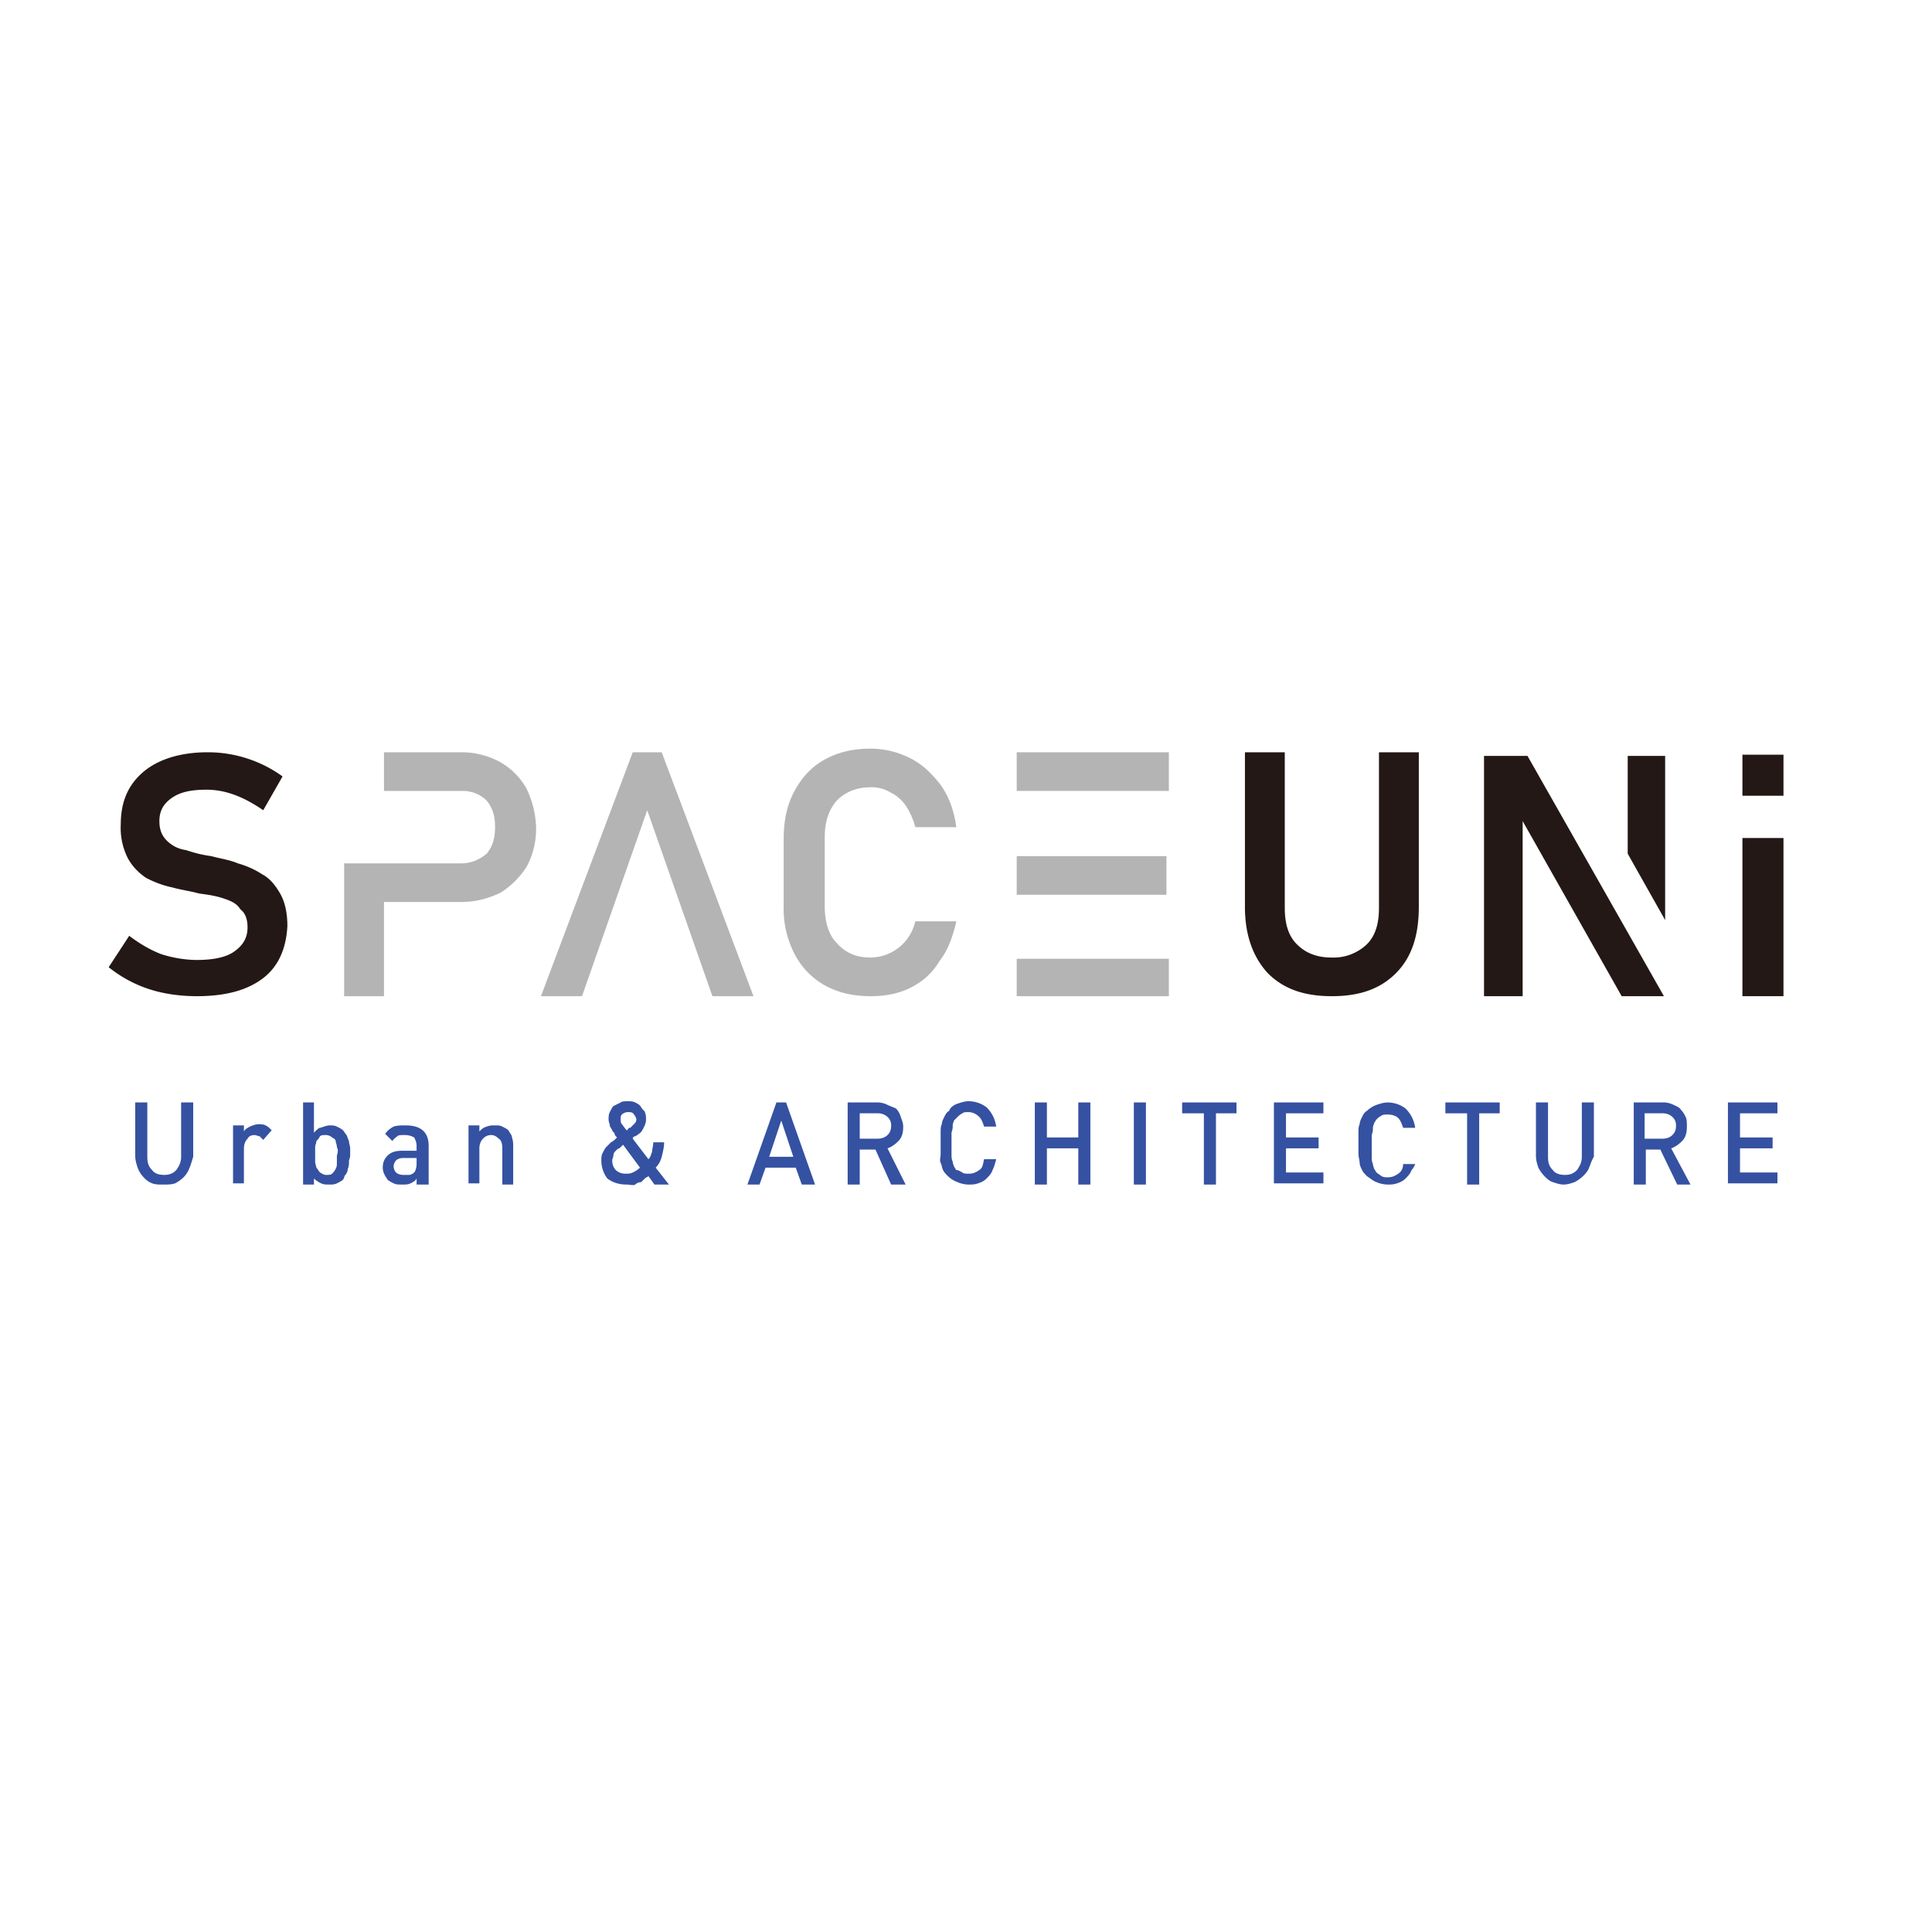 <?xml version="1.0" encoding="UTF-8"?>
<svg data-bbox="0.9 6.2 13.87 3.614" viewBox="0 0 16 16" xmlns="http://www.w3.org/2000/svg" data-type="color">
    <g>
        <path d="M1.57 9.67c-.01.03-.03.06-.05.08-.02.02-.05.04-.07.05-.03.01-.06.01-.1.01s-.06 0-.09-.01a.18.18 0 0 1-.07-.05.218.218 0 0 1-.05-.08c-.01-.03-.02-.06-.02-.1v-.44h.1v.45c0 .05.01.08.04.11.02.03.06.04.1.04s.07-.01.1-.04c.02-.03.04-.06.04-.11v-.45h.1v.45c-.01.03-.02.07-.03.09z" fill="#3551a1" data-color="1"/>
        <path d="m2.18 9.44-.03-.03c-.01 0-.03-.01-.04-.01-.03 0-.05.01-.06.03-.02.02-.03.05-.03.08v.29h-.09v-.48h.09v.05c.01-.02.03-.03.05-.04.02-.01.05-.02.07-.02.02 0 .04 0 .06.01s.03.02.05.04l-.07.08z" fill="#3551a1" data-color="1"/>
        <path d="M2.89 9.62c0 .02 0 .04-.01.06 0 .02-.01.04-.02.05s-.01.03-.02.04c-.01.01-.03.02-.05.03-.02.01-.04.01-.06.01-.03 0-.05 0-.07-.01a.21.21 0 0 1-.06-.04v.05h-.09v-.68h.09v.25c.02-.02.04-.04.05-.04s.05-.02.08-.02c.02 0 .04 0 .06.01.02.01.04.02.05.03.01.01.02.03.03.04.01.02.01.03.02.05 0 .02.01.04.01.06v.06c0 .02-.01.03-.01.05zm-.1-.12c0-.02-.01-.04-.01-.05 0-.01-.01-.02-.03-.03-.01-.01-.03-.02-.05-.02s-.04 0-.05.01c-.01.02-.02.03-.03.04 0 .02-.01.03-.01.05v.12c0 .02.01.04.01.05.01.01.02.03.03.04.02.01.03.02.05.02s.04 0 .05-.01.02-.02.03-.04c.01-.02.01-.03.01-.05v-.06c.01-.03.01-.05 0-.07z" fill="#3551a1" data-color="1"/>
        <path d="M3.45 9.81v-.05c-.01.02-.03.03-.05.04-.02.01-.04.01-.07.01-.03 0-.05 0-.07-.01-.02-.01-.04-.02-.05-.03-.02-.03-.04-.06-.04-.1 0-.04.01-.07.04-.1s.07-.04.12-.04h.12v-.04c0-.03-.01-.05-.02-.07a.155.155 0 0 0-.08-.02c-.03 0-.05 0-.06.01-.01.01-.03.02-.04.04l-.06-.06c.02-.03.05-.05.07-.06.03-.01.06-.01.1-.01.13 0 .19.06.19.17v.32h-.1zm0-.22h-.11c-.03 0-.05.01-.06.02-.01.01-.02.03-.02.05 0 .02.01.04.02.05s.03.02.06.02h.05c.01 0 .03-.01.04-.02.01-.01.02-.04.02-.07v-.05z" fill="#3551a1" data-color="1"/>
        <path d="M4.16 9.81v-.3c0-.04-.01-.07-.03-.08-.02-.02-.04-.03-.06-.03a.09.09 0 0 0-.07.03c-.02.02-.03.05-.03.08v.29h-.09v-.48h.09v.05c.02-.02.03-.03.06-.04s.04-.01.07-.01.04 0 .06.01.04.02.05.03c.01.02.03.04.03.06.01.03.01.05.01.08v.31h-.09z" fill="#3551a1" data-color="1"/>
        <path d="m5.42 9.81-.05-.07c-.01.01-.02.01-.03.02l-.03.03c-.02 0-.04.01-.05.02s-.05 0-.07 0c-.07 0-.12-.02-.16-.05a.246.246 0 0 1-.05-.15c0-.02 0-.04.01-.06.01-.02.02-.04.03-.05l.04-.04c.02-.01.03-.02.05-.04-.01-.01-.02-.02-.02-.03s-.02-.02-.02-.03c-.01-.02-.02-.03-.02-.04s-.01-.03-.01-.05c0-.02 0-.04.01-.06.01-.02.02-.04.03-.05l.06-.03c.01-.01.04-.01.06-.01.02 0 .04 0 .06.01.02.01.04.02.05.04s.03.03.03.04c.01.02.01.04.01.06 0 .03-.01.05-.02.07s-.02.04-.04.05l-.01.01c-.01 0-.01.01-.02.01s-.02.01-.02.02l.13.17c.02-.02.02-.04.03-.06 0-.02.01-.05.01-.08h.09c0 .04-.01.08-.02.12-.01.04-.03.07-.05.09l.11.14h-.12zm-.26-.33-.03.03c-.01 0-.02.01-.03.02-.01.01-.02.02-.02.04 0 .01-.01.03-.01.04 0 .03.01.06.03.08s.05.03.08.03c.02 0 .04 0 .06-.01a.21.21 0 0 0 .06-.04l-.14-.19zm.09-.25c-.01-.02-.03-.02-.05-.02-.02 0-.04.01-.05.02s-.01.02-.01.04c0 .01 0 .03.01.04.01.01.02.03.04.05 0 0 .01 0 .01-.01l.01-.01h.01l.03-.03c.01-.01.02-.02.02-.04 0-.01-.01-.03-.02-.04z" fill="#3551a1" data-color="1"/>
        <path d="m6.64 9.81-.05-.14h-.25l-.05.14h-.1l.24-.68h.08l.24.68h-.11zm-.17-.53-.1.3h.2l-.1-.3z" fill="#3551a1" data-color="1"/>
        <path d="m7.38 9.81-.13-.29h-.13v.29h-.1v-.68h.25c.03 0 .06.01.08.02s.05.02.07.03c.02.02.03.04.04.07s.02.05.02.08c0 .05-.01.09-.04.12s-.06.05-.09.06l.15.3h-.12zm-.03-.56a.114.114 0 0 0-.08-.03h-.15v.21h.15c.03 0 .06-.01.08-.03.02-.02.03-.04.03-.08a.09.09 0 0 0-.03-.07z" fill="#3551a1" data-color="1"/>
        <path d="M8.22 9.69c-.01.03-.03.05-.05.07-.02.02-.04.03-.07.04s-.05.01-.08.01-.07-.01-.09-.02a.218.218 0 0 1-.08-.05c-.02-.02-.03-.03-.04-.05-.01-.02-.01-.04-.02-.06s0-.05 0-.07v-.18c0-.03 0-.05.01-.07 0-.02.01-.04.02-.06.01-.02.02-.04.04-.05.01-.03.04-.05.07-.06.03-.01.06-.02.09-.02.06 0 .11.02.15.05.04.04.07.09.08.16h-.1c-.01-.03-.02-.06-.04-.08s-.05-.04-.09-.04c-.02 0-.04 0-.05.01-.02.01-.03.02-.05.04l-.02.02c0 .01-.01.02-.01.04s0 .03-.01.06v.18c0 .02 0 .04.01.06 0 .02.01.03.01.04.01.01.01.02.02.03.02 0 .03.01.05.02.01.01.03.01.05.01.04 0 .06-.01.09-.03s.03-.05.04-.09h.1c-.01.04-.02.07-.03.09z" fill="#3551a1" data-color="1"/>
        <path d="M8.93 9.81v-.3h-.26v.3h-.1v-.68h.1v.29h.26v-.29h.1v.68h-.1z" fill="#3551a1" data-color="1"/>
        <path d="M9.39 9.81v-.68h.1v.68h-.1z" fill="#3551a1" data-color="1"/>
        <path d="M10.07 9.22v.59h-.1v-.59h-.18v-.09h.45v.09h-.17z" fill="#3551a1" data-color="1"/>
        <path d="M10.55 9.81v-.68h.41v.09h-.31v.2h.27v.09h-.27v.2h.31v.09h-.41z" fill="#3551a1" data-color="1"/>
        <path d="M11.69 9.69c-.01.03-.03.05-.05.07-.02.02-.04.03-.07.04s-.05.01-.08.01-.07-.01-.09-.02c-.03-.01-.05-.03-.08-.05-.02-.02-.03-.03-.04-.05-.01-.02-.02-.04-.02-.06s-.01-.05-.01-.07v-.18c0-.03 0-.05.01-.07 0-.02.01-.04.02-.06.01-.02.02-.04.04-.05.02-.02.05-.04.08-.05.03-.01.06-.02.09-.02.06 0 .11.02.15.05.04.04.07.09.08.16h-.1c-.01-.03-.02-.06-.04-.08s-.05-.03-.09-.03c-.02 0-.04 0-.05.01-.02.01-.03.02-.04.03-.01.01-.01.02-.02.03 0 .01-.01.02-.01.04s0 .03-.01.06v.18c0 .02 0 .04.01.06 0 .02.01.03.01.04.01.01.01.02.02.03.01.01.03.02.04.03.02.01.03.01.05.01.04 0 .06-.01.09-.03s.04-.05.04-.08h.1s-.01.03-.03.05z" fill="#3551a1" data-color="1"/>
        <path d="M12.25 9.22v.59h-.1v-.59h-.18v-.09h.45v.09h-.17z" fill="#3551a1" data-color="1"/>
        <path d="M13.16 9.67c-.01.03-.03.05-.05.07-.02.02-.05.04-.07.05-.03.01-.06.02-.09.02s-.06-.01-.09-.02-.05-.03-.07-.05a.304.304 0 0 1-.05-.07c-.01-.03-.02-.06-.02-.1v-.44h.1v.45c0 .05.01.08.04.11.02.03.06.04.1.04s.07-.01.1-.04c.02-.03.04-.06.04-.11v-.45h.1v.45c-.02.03-.03.07-.04.09z" fill="#3551a1" data-color="1"/>
        <path d="m13.89 9.81-.14-.29h-.12v.29h-.1v-.68h.25c.03 0 .06.01.08.02s.05.02.06.04c.02.02.03.04.04.06s.01.05.01.08c0 .05-.01.09-.04.12s-.06.05-.09.06l.16.3h-.11zm-.04-.56a.114.114 0 0 0-.08-.03h-.15v.21h.15c.03 0 .06-.01.08-.03.02-.02.03-.04.03-.08a.09.09 0 0 0-.03-.07z" fill="#3551a1" data-color="1"/>
        <path d="M14.31 9.81v-.68h.41v.09h-.31v.2h.27v.09h-.27v.2h.31v.09h-.41z" fill="#3551a1" data-color="1"/>
        <path d="M1.63 8.25c-.14 0-.28-.02-.4-.06-.12-.04-.23-.1-.33-.18l.17-.26c.08.06.16.11.26.15.09.03.2.05.3.05.13 0 .24-.02.31-.07s.11-.11.11-.2c0-.07-.02-.12-.06-.15-.03-.05-.08-.07-.14-.09-.06-.02-.12-.03-.2-.04-.07-.02-.15-.03-.22-.05a.826.826 0 0 1-.22-.08.463.463 0 0 1-.15-.16.555.555 0 0 1-.06-.28c0-.19.06-.33.19-.44.12-.1.3-.16.53-.16a1.055 1.055 0 0 1 .62.2l-.16.28c-.16-.11-.31-.17-.47-.17-.13 0-.22.02-.29.07-.07.05-.1.11-.1.19 0 .07.02.12.06.16.04.04.09.07.16.08.06.02.13.04.21.05.07.02.15.03.22.06.07.02.14.05.2.09.06.03.11.09.15.16.04.07.06.16.06.27-.01.18-.07.33-.2.43-.13.1-.31.15-.55.15z" fill="#231815" data-color="2"/>
        <path d="M4.36 6.53a.58.58 0 0 0-.22-.22.671.671 0 0 0-.33-.08h-.63v.32h.65c.08 0 .15.03.2.08.05.06.07.13.07.22s-.02.16-.07.22c-.06.05-.13.08-.21.08h-.97v1.1h.33v-.78h.64c.12 0 .23-.03.33-.08a.7.7 0 0 0 .21-.21c.05-.09.08-.2.08-.32a.802.802 0 0 0-.08-.33z" fill="#b4b4b5" data-color="3"/>
        <path fill="#b4b4b5" d="M5.48 6.23h-.24l-.76 2.02h.34l.54-1.54.54 1.54h.34l-.76-2.02z" data-color="3"/>
        <path d="M7.21 8.25c-.15 0-.27-.03-.38-.09a.627.627 0 0 1-.25-.26.816.816 0 0 1-.09-.4v-.55c0-.16.03-.29.09-.4.06-.11.14-.2.25-.26.11-.06.23-.09.38-.09.12 0 .23.03.33.08s.18.13.25.22c.07.1.11.21.13.35h-.34a.606.606 0 0 0-.08-.18.334.334 0 0 0-.13-.11.293.293 0 0 0-.16-.04c-.12 0-.21.04-.28.11-.07.08-.1.18-.1.31v.56c0 .13.03.24.1.31.07.08.16.12.28.12a.384.384 0 0 0 .37-.3h.34c-.03.13-.07.24-.14.33-.06.1-.14.17-.24.22-.1.05-.21.07-.33.07z" fill="#b4b4b5" data-color="3"/>
        <path fill="#b4b4b5" d="M9.66 7.09v.32H8.42v-.32h1.24z" data-color="3"/>
        <path fill="#b4b4b5" d="M9.68 6.23v.32H8.42v-.32h1.26z" data-color="3"/>
        <path fill="#b4b4b5" d="M9.68 7.94v.31H8.42v-.31h1.26z" data-color="3"/>
        <path d="M11.03 8.25c-.23 0-.4-.06-.53-.19-.12-.13-.19-.31-.19-.55V6.23h.33v1.29c0 .13.03.23.1.3.07.07.16.11.29.11a.4.4 0 0 0 .29-.11c.07-.07.1-.17.1-.3V6.23h.33v1.28c0 .24-.06.42-.19.55-.13.13-.3.19-.53.19z" fill="#231815" data-color="2"/>
        <path fill="#231815" d="M13.78 8.25h-.35l-.82-1.45v1.45h-.32V6.26h.36l1.13 1.99z" data-color="2"/>
        <path fill="#231815" d="M13.79 6.26v1.36l-.31-.55v-.81h.31z" data-color="2"/>
        <path fill="#231815" d="M14.77 6.25v.34h-.34v-.34h.34z" data-color="2"/>
        <path fill="#231815" d="M14.77 6.94v1.31h-.34V6.94h.34z" data-color="2"/>
    </g>
</svg>
